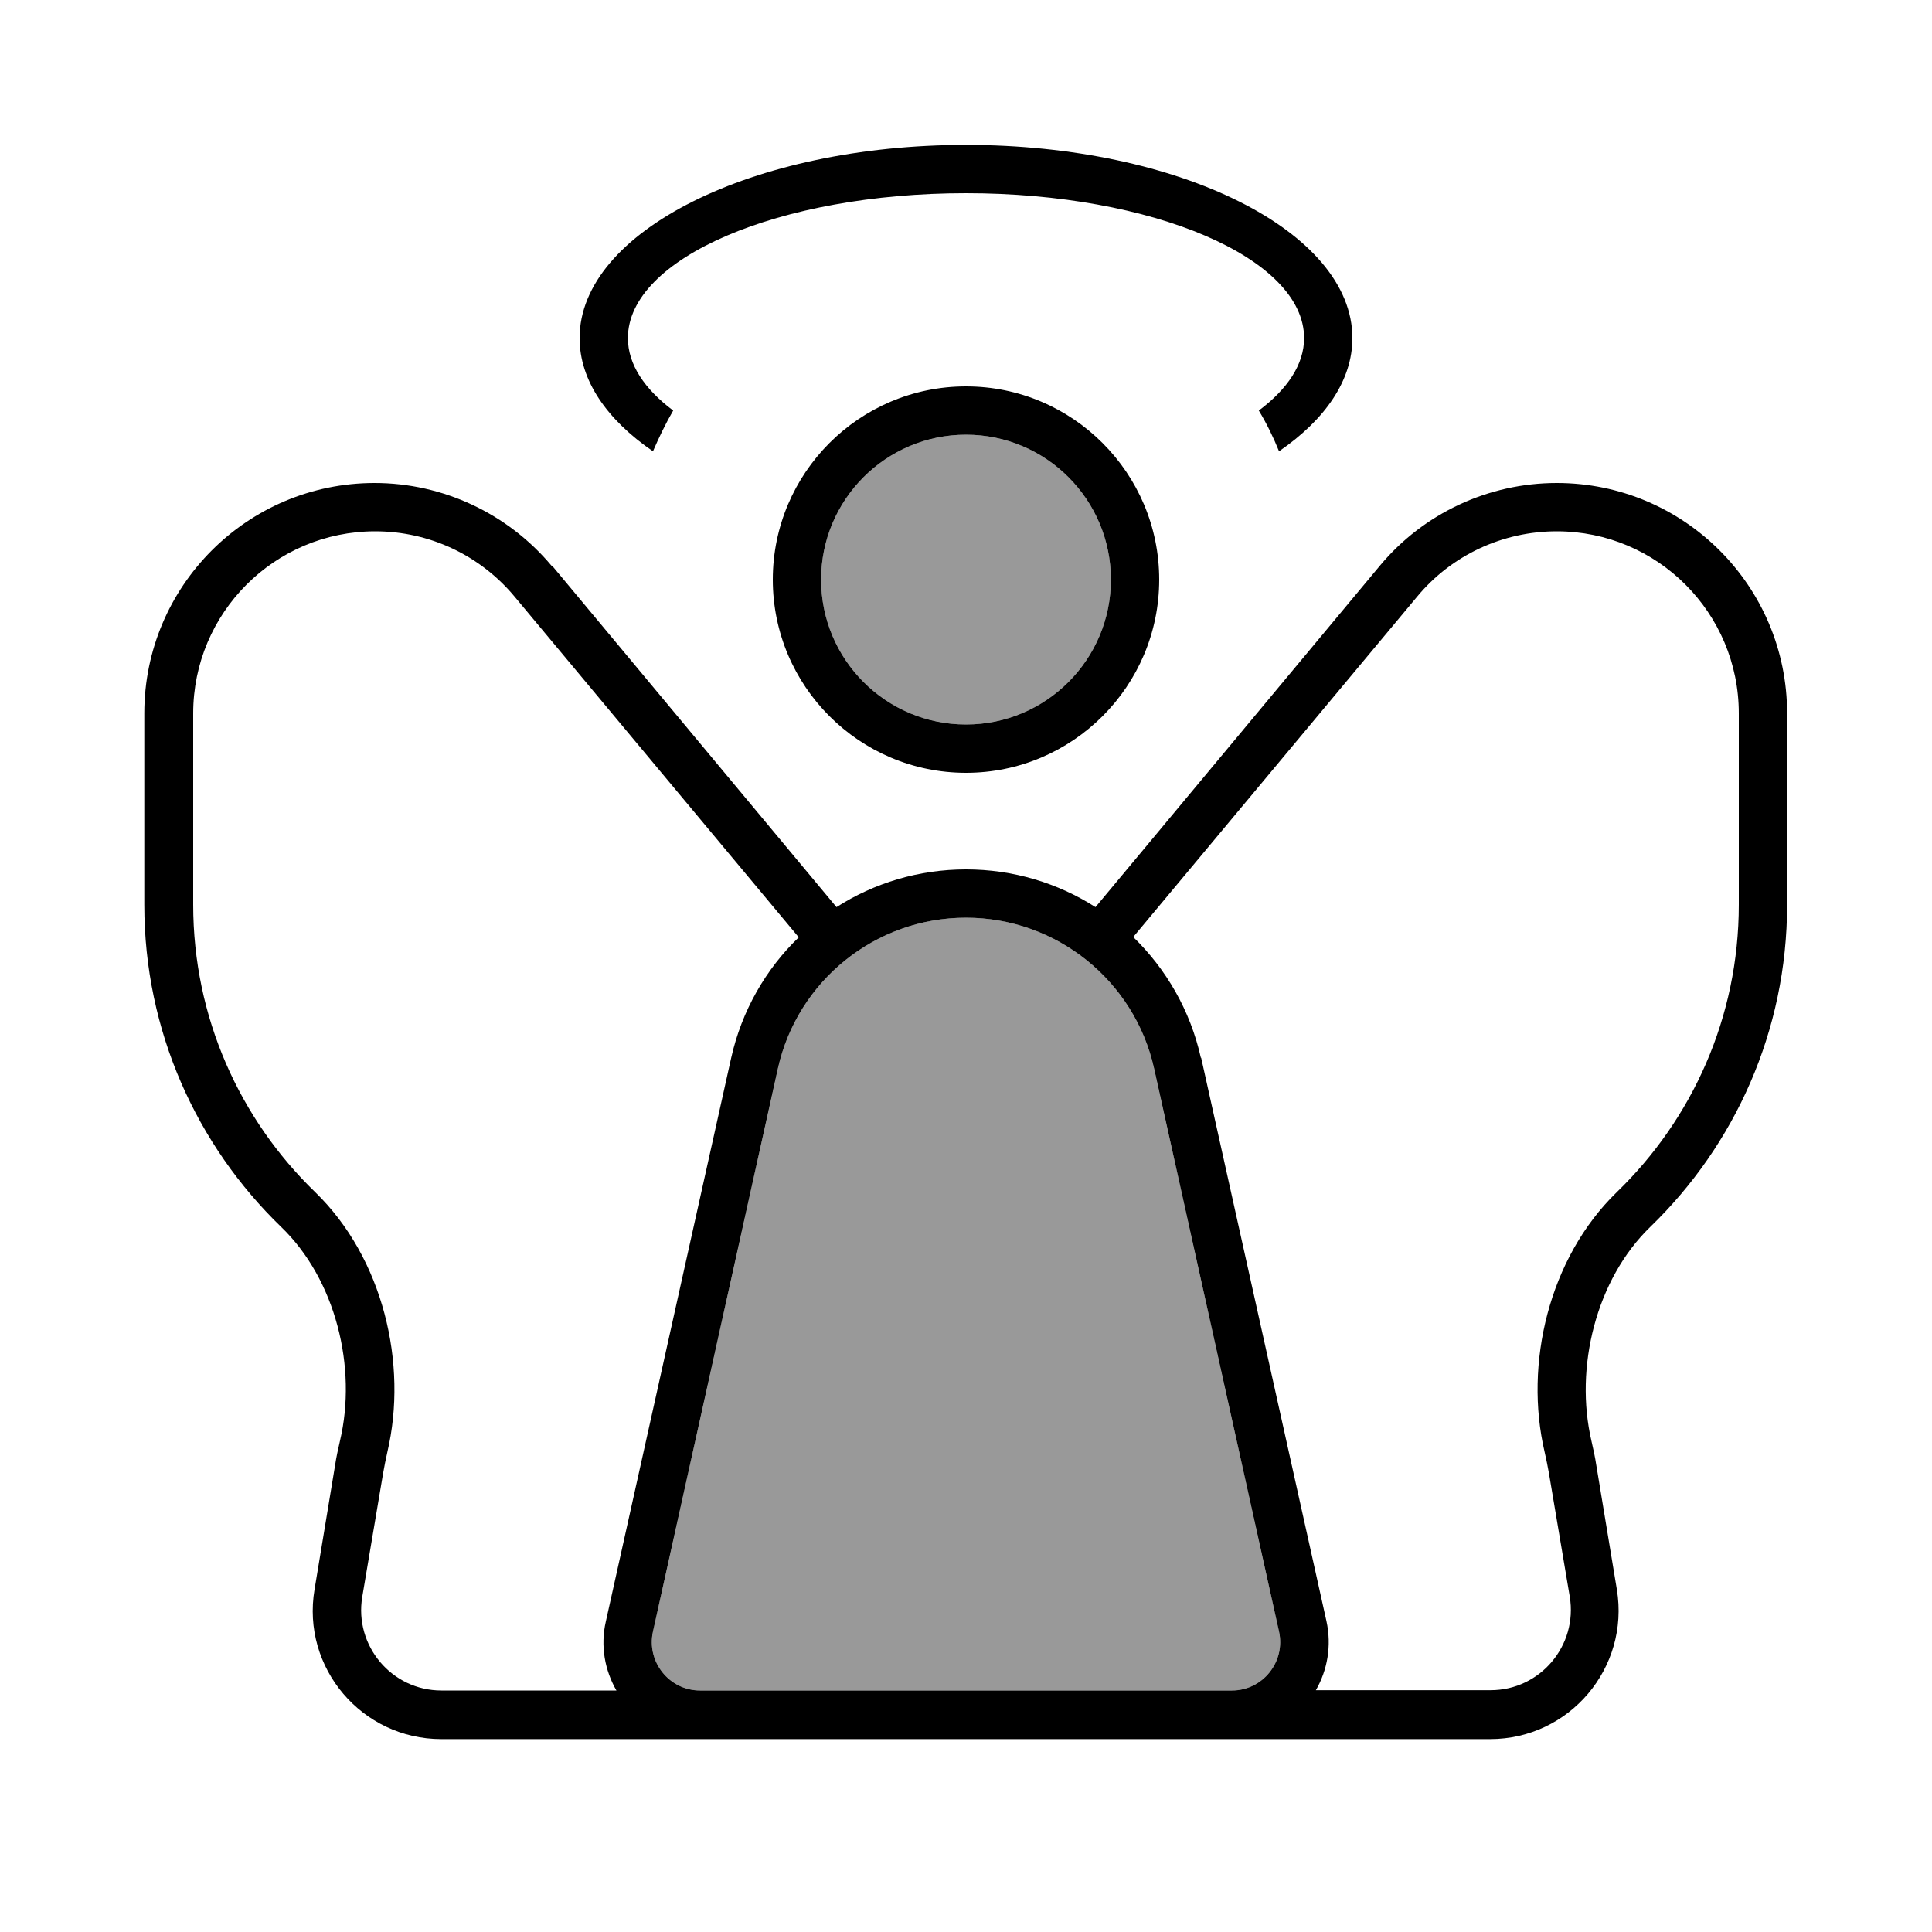 <svg xmlns="http://www.w3.org/2000/svg" viewBox="0 0 640 640"><!--! Font Awesome Pro 7.1.0 by @fontawesome - https://fontawesome.com License - https://fontawesome.com/license (Commercial License) Copyright 2025 Fonticons, Inc. --><path opacity=".4" fill="currentColor" d="M216.3 540.5C214.1 550.5 221.7 560 231.9 560L408.1 560C418.3 560 425.9 550.5 423.7 540.5L382.3 353.9C375.8 324.8 349.9 304 320 304C290.1 304 264.2 324.8 257.7 353.9L216.3 540.5zM272 192C272 218.5 293.5 240 320 240C346.5 240 368 218.5 368 192C368 165.5 346.5 144 320 144C293.5 144 272 165.5 272 192z"/><path fill="currentColor" d="M423.7 149.5C421.8 144.8 419.6 140.3 417 136C426.5 128.9 432 120.7 432 112C432 85.5 381.9 64 320 64C258.1 64 208 85.5 208 112C208 120.7 213.5 128.9 223 136C220.5 140.3 218.3 144.9 216.3 149.5C201 139 192 126 192 112C192 76.7 249.3 48 320 48C390.7 48 448 76.7 448 112C448 126 439 139 423.7 149.5zM368 192C368 165.5 346.5 144 320 144C293.5 144 272 165.5 272 192C272 218.5 293.5 240 320 240C346.5 240 368 218.5 368 192zM256 192C256 156.7 284.7 128 320 128C355.3 128 384 156.7 384 192C384 227.3 355.3 256 320 256C284.7 256 256 227.3 256 192zM182.9 187.4L277.1 300.5C289.6 292.5 304.4 288 320 288C335.6 288 350.4 292.5 362.9 300.5L457.1 187.4C471.6 170 493.1 160 515.7 160C557.8 160 592 194.1 592 236.3L592 299.7C592 341.6 574.6 379.4 546.7 406.4C528.7 423.8 521.5 453 527.2 477.4C527.8 480 528.4 482.7 528.8 485.4L535.6 526.5C539.9 552.5 519.9 576.1 493.6 576.1L146.2 576.1C119.9 576.1 99.8 552.5 104.2 526.5L111 485.4C111.4 482.7 112 480 112.6 477.4C118.4 453 111.2 423.8 93.1 406.4C65.2 379.4 47.8 341.6 47.8 299.7L47.8 236.3C47.8 194.2 81.9 160 124.1 160C146.7 160 168.2 170.1 182.7 187.4zM397.9 350.4L439.4 537C441.2 545.2 439.7 553.3 435.9 559.9L493.8 559.9C510.2 559.9 522.7 545.1 520 528.9L513.1 488C512.7 485.7 512.2 483.3 511.7 481.1C504.8 451.8 513.1 416.7 535.6 394.9C560.5 370.8 576 337.1 576 299.7L576 236.3C576 203 549 176 515.7 176C497.8 176 480.8 183.9 469.4 197.7L375.4 310.4C386.3 321 394.3 334.7 397.8 350.4zM423.7 540.5L382.3 353.9C375.8 324.8 349.9 304 320 304C290.1 304 264.2 324.8 257.7 353.9L216.3 540.5C214.1 550.5 221.7 560 231.9 560L408.1 560C418.3 560 425.9 550.5 423.7 540.5zM146.3 560L204.2 560C200.4 553.4 198.8 545.3 200.7 537.1L242.2 350.5C245.7 334.8 253.7 321 264.6 310.5L170.6 197.8C159.1 183.9 142.2 176 124.3 176C91 176 64 203 64 236.3L64 299.7C64 337.1 79.5 370.8 104.4 394.9C126.9 416.7 135.2 451.8 128.3 481.1C127.8 483.4 127.3 485.7 126.9 488.1L120 529C117.3 545.2 129.8 560 146.2 560z"/></svg>